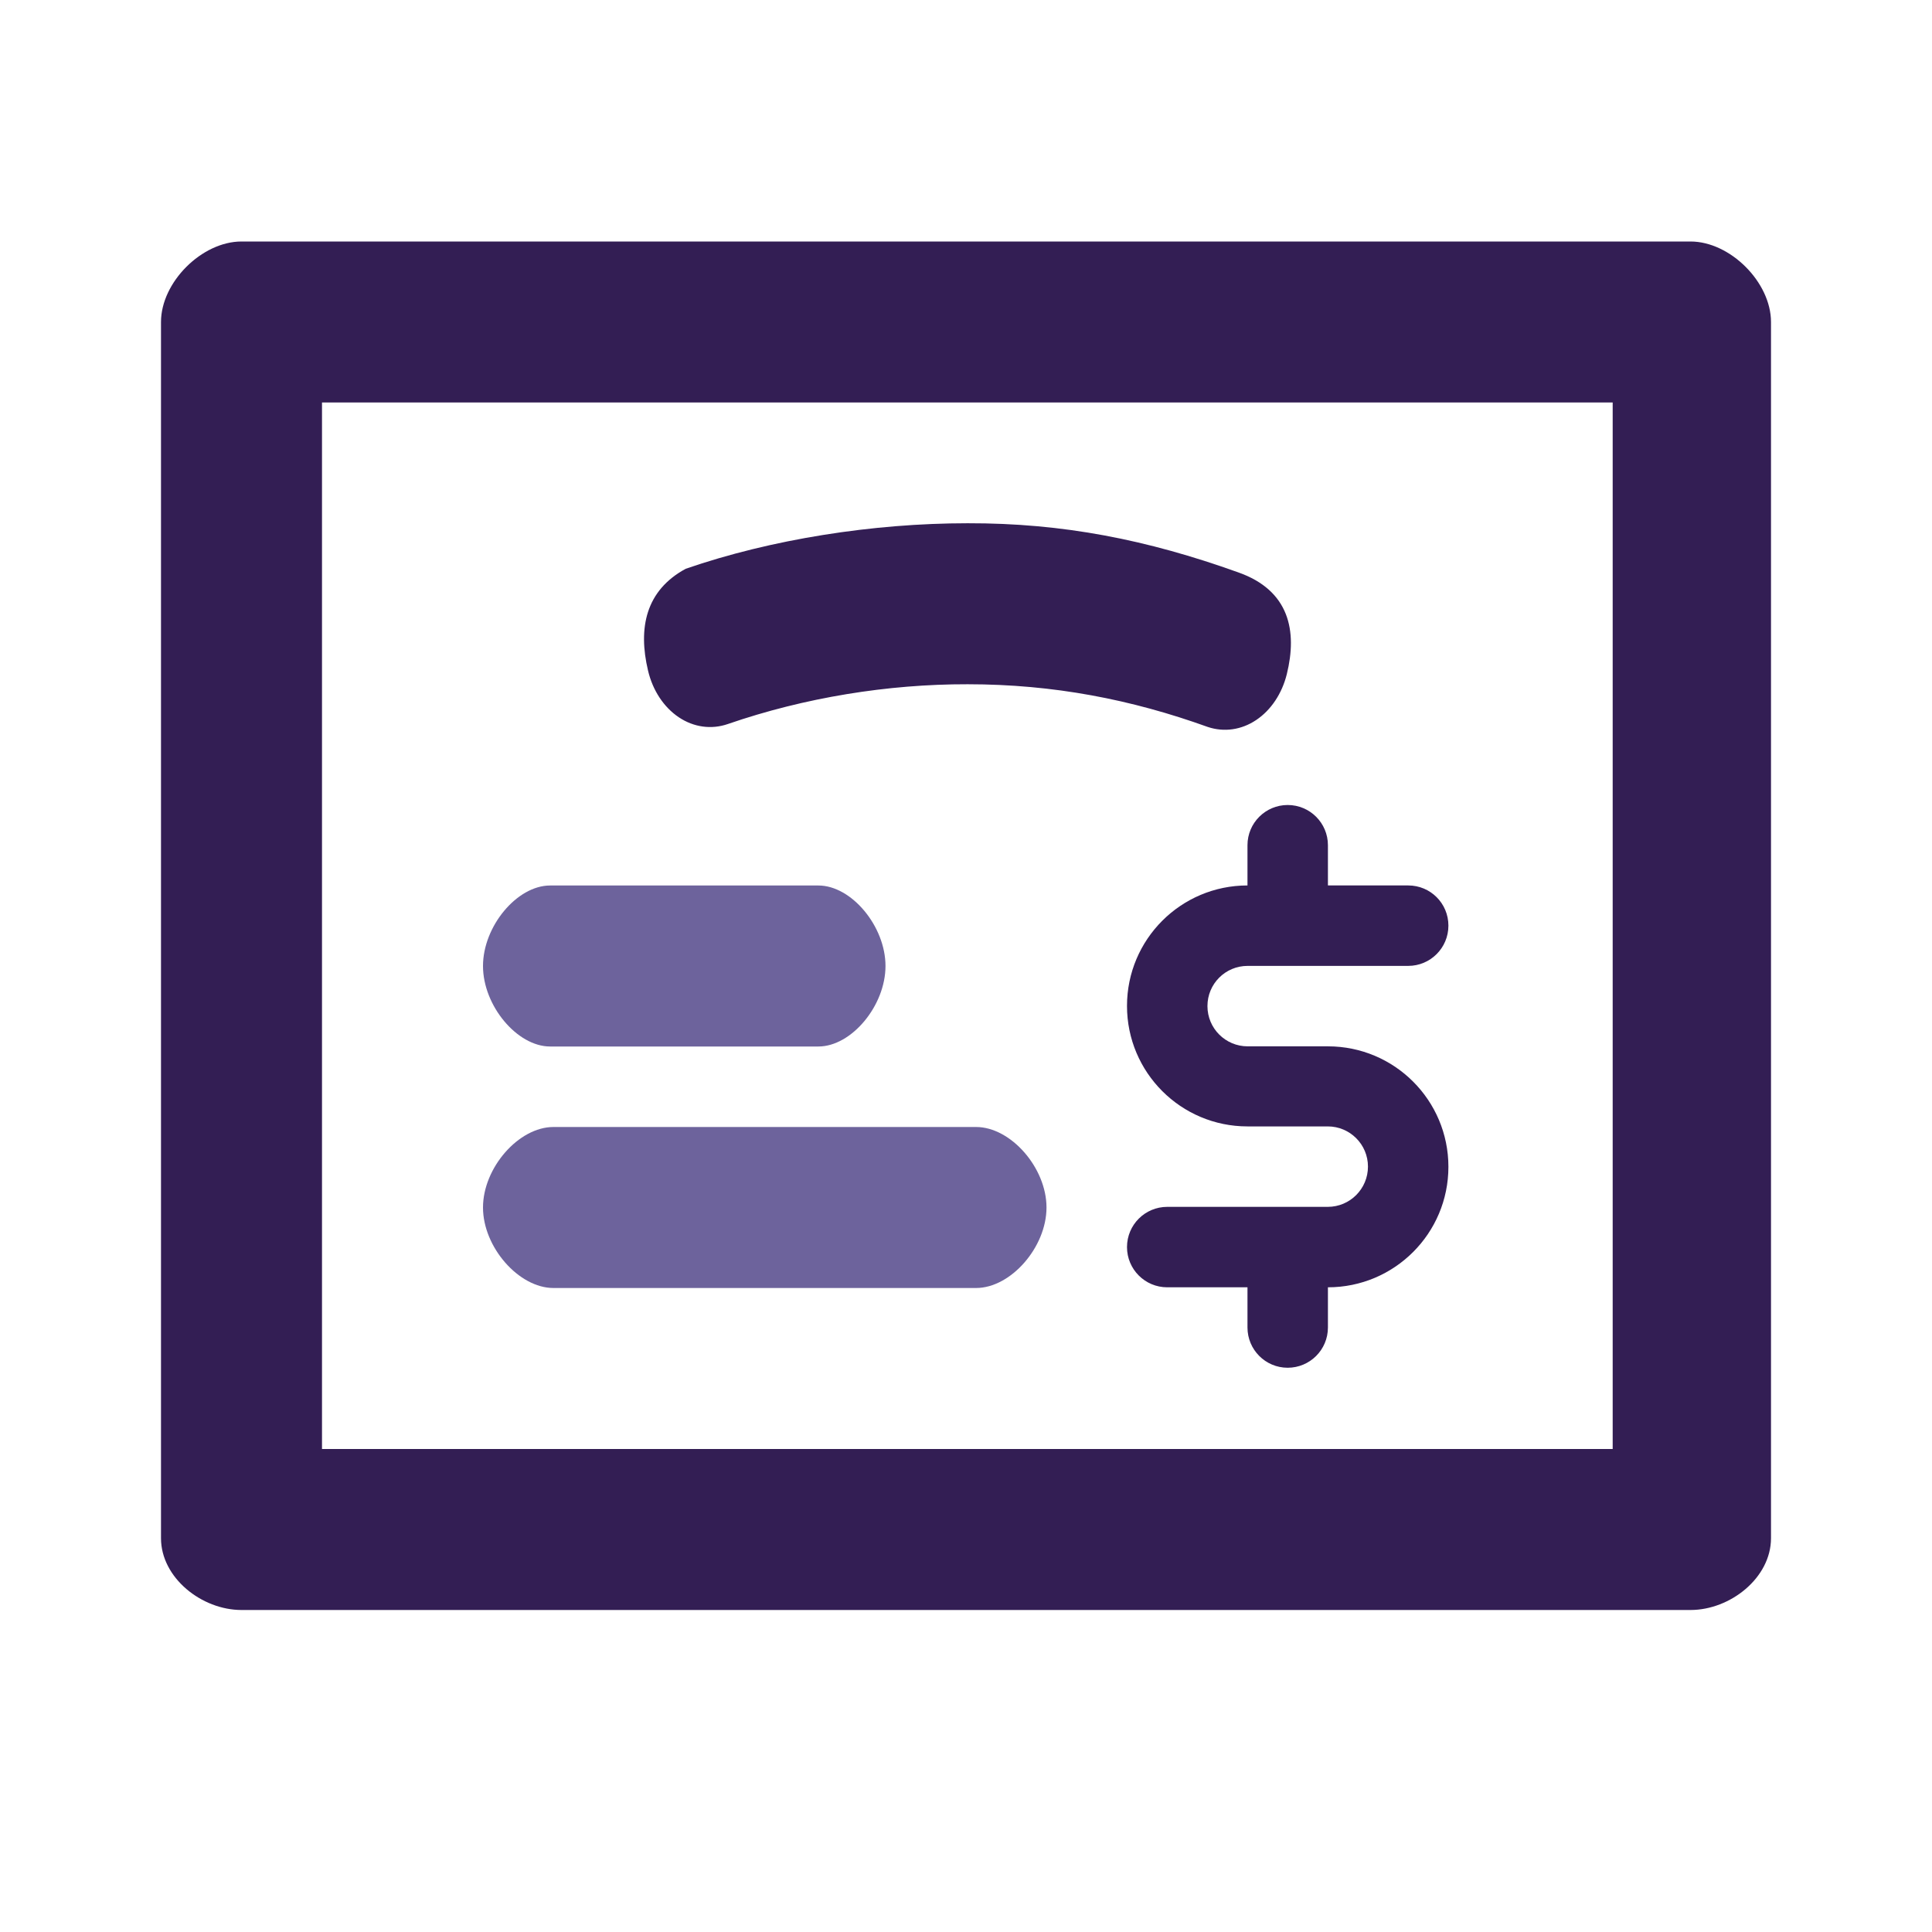 <svg width="36" height="36" viewBox="0 0 36 36" fill="none" xmlns="http://www.w3.org/2000/svg">
<g clip-path="url(#clip0_3260_9201)">
<path d="M10.25 19.5H15.25C15.866 19.5 16.5 18.74 16.5 18C16.5 17.26 15.866 16.5 15.25 16.5H10.25C9.634 16.5 9 17.26 9 18C9 18.74 9.636 19.5 10.25 19.5Z" fill="#6D639C"/>
<path d="M10.312 24H18.188C18.835 24 19.5 23.24 19.5 22.5C19.5 21.76 18.835 21 18.188 21H10.312C9.665 21 9 21.76 9 22.5C9 23.24 9.668 24 10.312 24Z" fill="#6D639C"/>
<path d="M31.5 4.5H4.5C3.76 4.5 3 5.26 3 6V28.662C3 29.401 3.76 30 4.5 30H31.5C32.24 30 33 29.401 33 28.662V6C33 5.26 32.24 4.5 31.5 4.5ZM30.05 27H6V7.5H30.05V27Z" fill="#331E54"/>
<path d="M13.563 13.491C14.991 12.998 16.545 12.747 18.03 12.75C19.632 12.75 21.087 13.035 22.506 13.546C22.809 13.647 23.133 13.601 23.408 13.416C23.683 13.232 23.888 12.925 23.978 12.561C24.175 11.761 24.03 11.002 23.072 10.665C21.372 10.055 19.804 9.746 18.03 9.75C16.265 9.75 14.367 10.049 12.778 10.598C12.03 11.002 11.887 11.704 12.075 12.495C12.162 12.865 12.369 13.178 12.648 13.365C12.927 13.552 13.256 13.597 13.563 13.491Z" fill="#331E54"/>
<path d="M23.248 17.998H26.24C26.652 17.998 26.989 17.664 26.989 17.248C26.989 16.833 26.655 16.499 26.24 16.499H24.744V15.749C24.744 15.337 24.41 15 23.994 15C23.582 15 23.245 15.334 23.245 15.749V16.499C22.005 16.499 21 17.504 21 18.744C21 19.984 22.005 20.989 23.245 20.989H24.741C25.153 20.989 25.49 21.323 25.49 21.738C25.49 22.151 25.156 22.488 24.741 22.488H21.75C21.337 22.488 21 22.822 21 23.238C21 23.65 21.334 23.987 21.75 23.987H23.245V24.736C23.245 25.149 23.579 25.486 23.994 25.486C24.407 25.486 24.744 25.152 24.744 24.736V23.987C25.984 23.987 26.989 22.982 26.989 21.742C26.989 20.502 25.984 19.497 24.744 19.497H23.248C22.836 19.497 22.499 19.163 22.499 18.747C22.499 18.332 22.833 17.998 23.248 17.998Z" fill="#331E54"/>
</g>
<defs>
<clipPath id="clip0_3260_9201">
<rect width="36" height="36" fill="white"/>
</clipPath>
</defs>
</svg>
